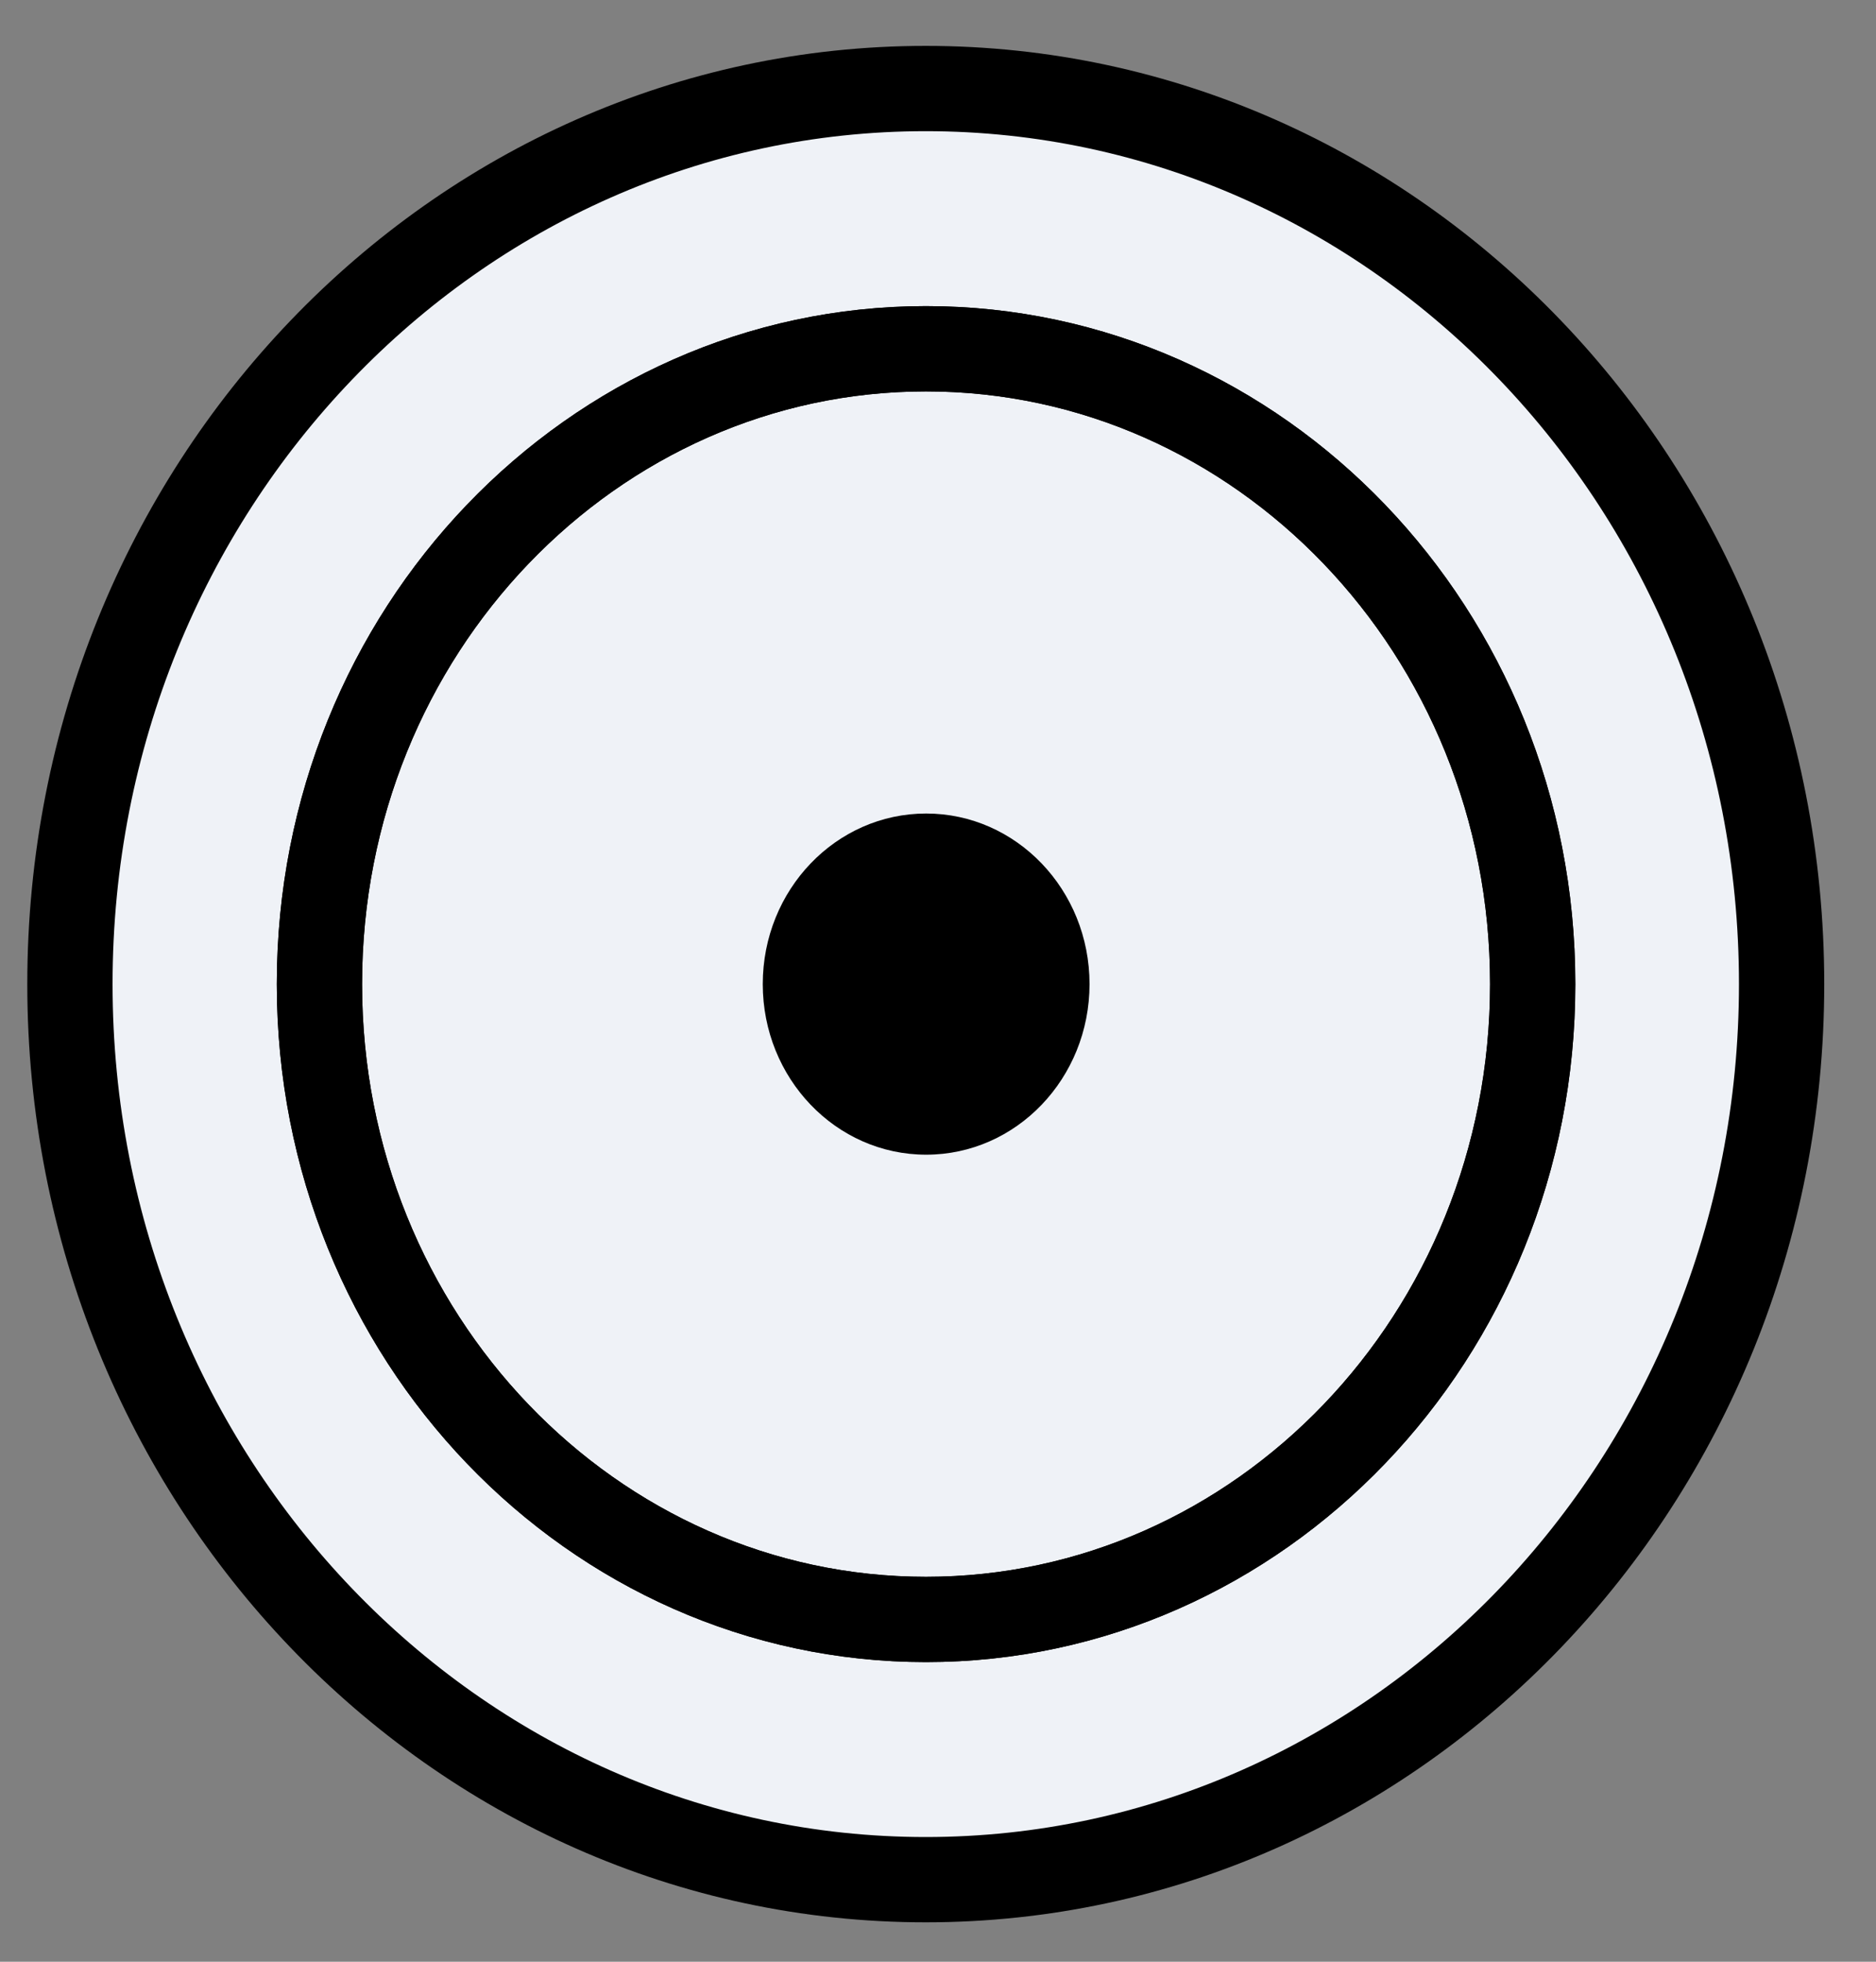 <svg width="22" height="23" viewBox="0 0 22 23" fill="none" xmlns="http://www.w3.org/2000/svg">
<rect x="0" y="0" width="22" height="23" fill="#808080" stroke="none"/>
<path d="M10.856 1.038C16.379 1.038 20.893 5.718 20.893 11.538C20.893 17.357 16.379 22.038 10.856 22.038C5.334 22.038 0.82 17.357 0.82 11.538C0.82 5.718 5.334 1.038 10.856 1.038Z" fill="#EFF2F7" stroke="black"/>
<path d="M10.859 4.089C14.768 4.089 17.974 7.403 17.974 11.538C17.974 15.672 14.768 18.987 10.859 18.987C6.951 18.987 3.746 15.672 3.746 11.538C3.746 7.404 6.951 4.089 10.859 4.089Z" stroke="black"/>
<path d="M10.859 4.089C14.768 4.089 17.974 7.403 17.974 11.538C17.974 15.672 14.768 18.987 10.859 18.987C6.951 18.987 3.746 15.672 3.746 11.538C3.746 7.404 6.951 4.089 10.859 4.089Z" stroke="black"/>
<ellipse cx="10.861" cy="11.538" rx="1.916" ry="2" fill="black"/>
</svg>
